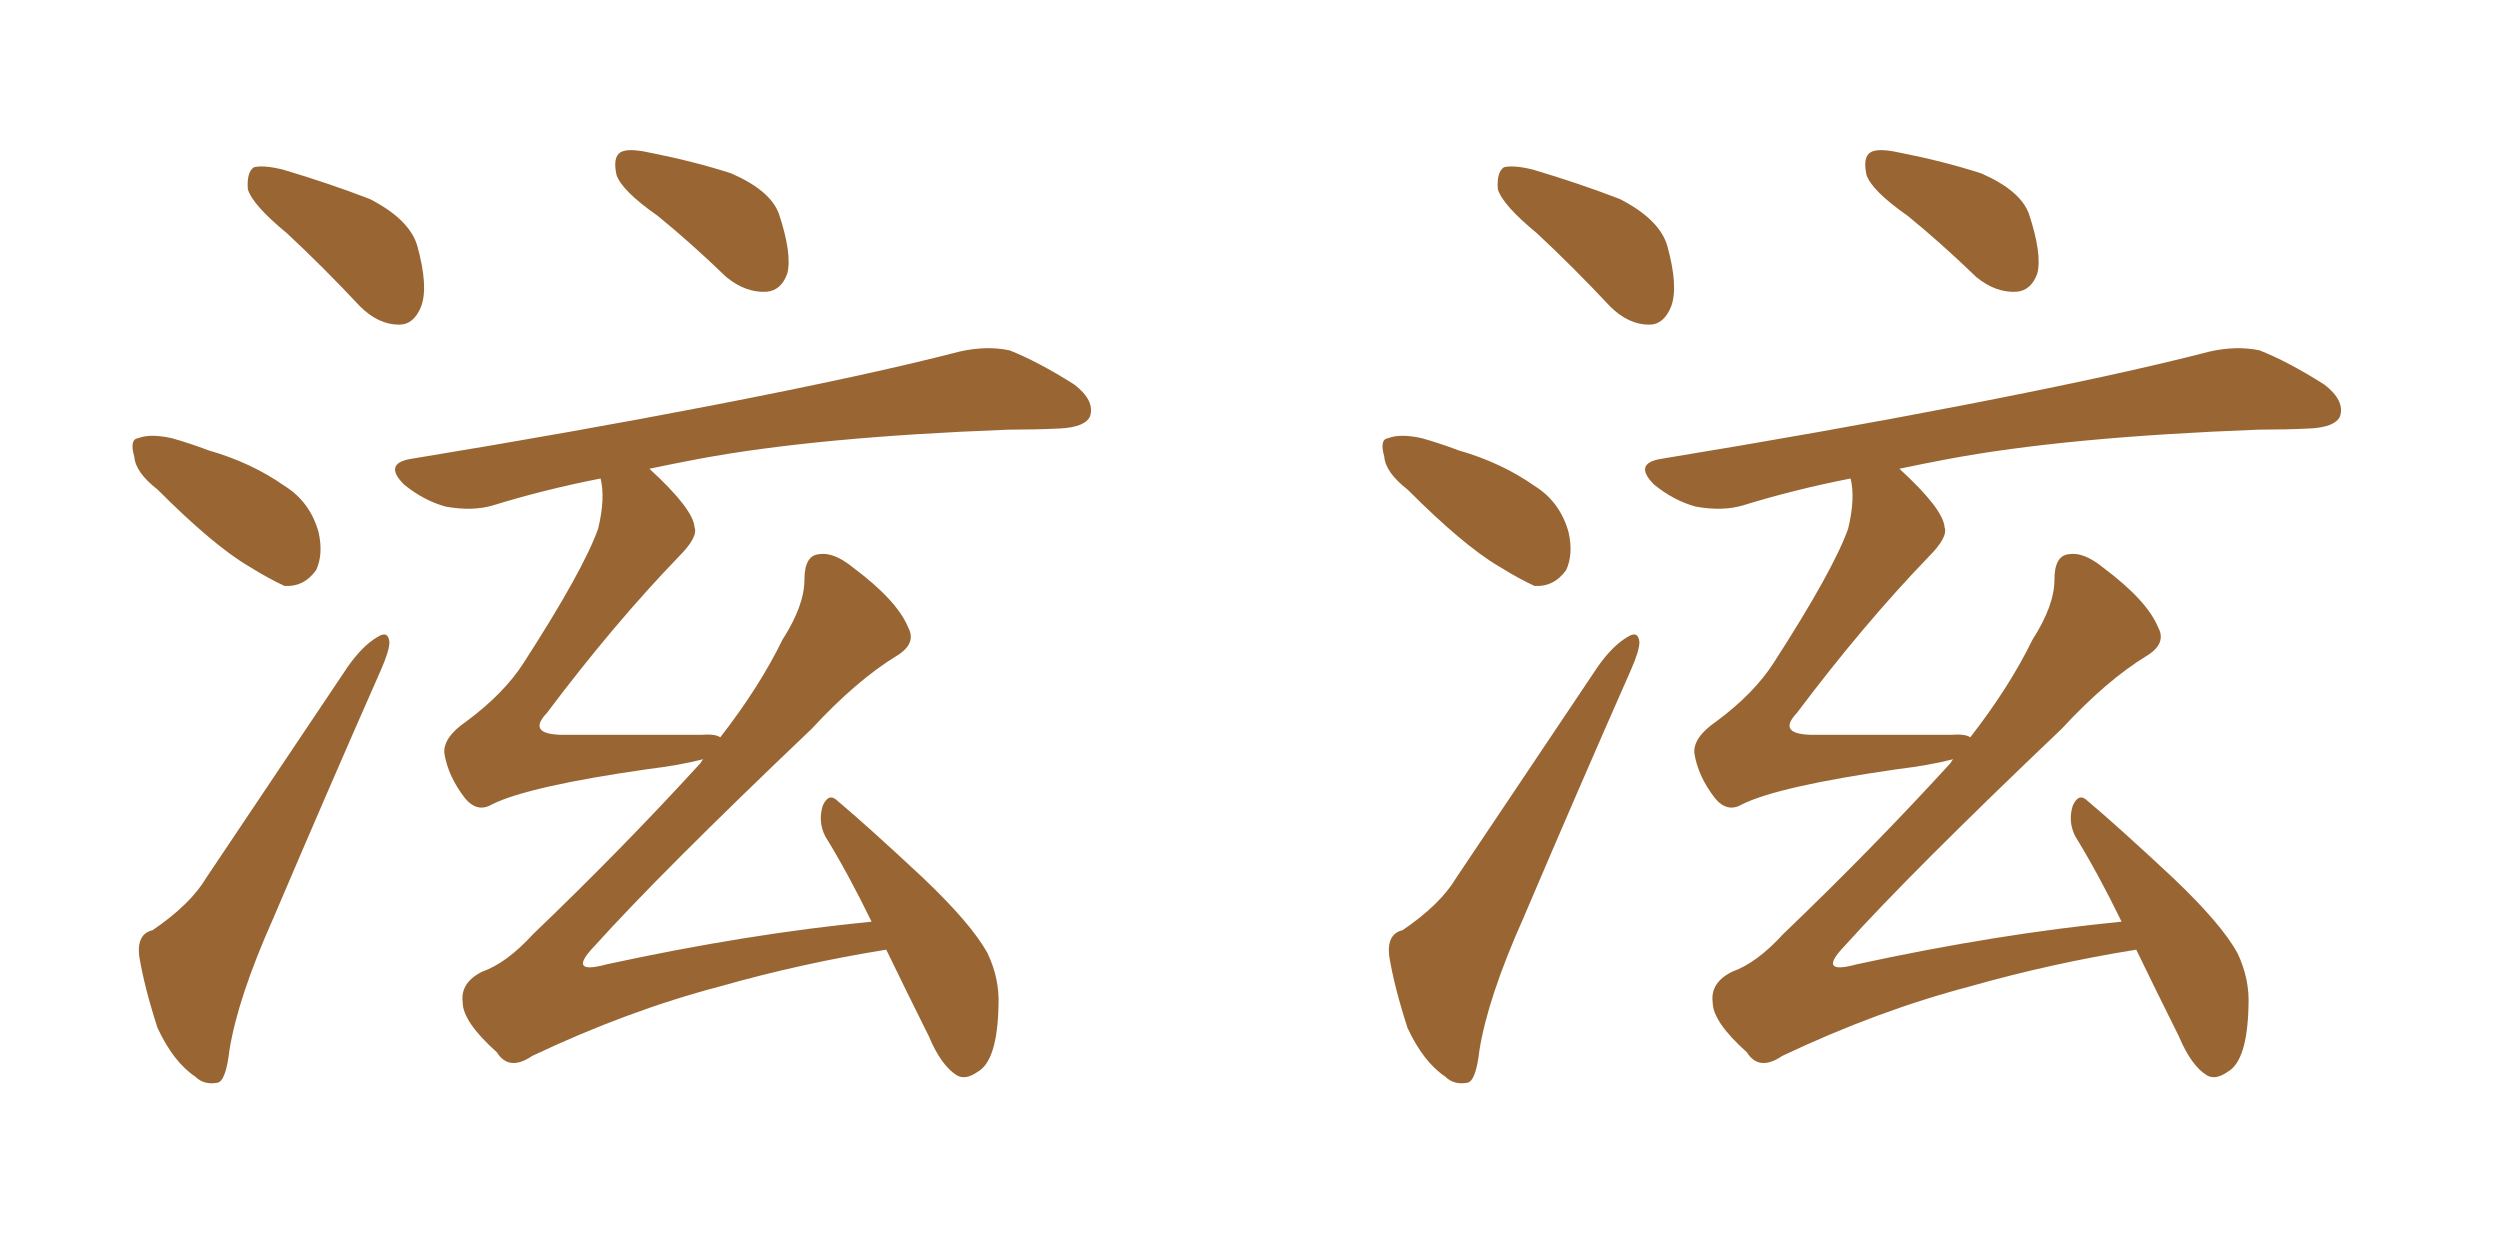 <svg xmlns="http://www.w3.org/2000/svg" xmlns:xlink="http://www.w3.org/1999/xlink" width="300" height="150"><path fill="#996633" padding="10" d="M78.96 25.93L78.96 25.93Q74.56 22.85 73.97 20.95L73.97 20.95Q73.54 18.90 74.41 18.31L74.41 18.31Q75.29 17.72 77.93 18.31L77.93 18.31Q83.20 19.34 87.74 20.80L87.74 20.80Q92.43 22.85 93.46 25.63L93.46 25.63Q95.07 30.47 94.48 32.81L94.48 32.81Q93.75 34.86 91.99 35.01L91.99 35.01Q89.50 35.16 87.16 33.25L87.16 33.25Q82.91 29.15 78.96 25.93ZM106.35 113.96L106.35 113.96Q96.24 115.58 86.43 118.36L86.43 118.36Q75.29 121.29 63.87 126.71L63.87 126.71Q61.08 128.61 59.62 126.27L59.62 126.27Q55.52 122.61 55.52 120.26L55.52 120.26Q55.22 117.92 57.86 116.60L57.86 116.60Q60.79 115.58 64.01 112.06L64.01 112.06Q74.71 101.81 84.08 91.55L84.08 91.55Q84.23 91.26 84.38 91.11L84.38 91.11Q81.45 91.85 77.78 92.29L77.78 92.29Q63.43 94.34 59.03 96.53L59.03 96.53Q57.28 97.56 55.81 95.80L55.81 95.80Q53.76 93.16 53.32 90.38L53.32 90.38Q53.17 88.48 55.96 86.57L55.96 86.57Q60.50 83.20 62.84 79.54L62.84 79.54Q70.02 68.41 71.78 63.43L71.78 63.43Q72.66 59.77 72.07 57.42L72.07 57.42Q65.33 58.74 59.18 60.64L59.18 60.64Q56.69 61.38 53.47 60.79L53.47 60.79Q50.83 60.06 48.49 58.15L48.49 58.15Q46.00 55.66 49.22 55.08L49.22 55.08Q68.85 51.86 85.55 48.63L85.55 48.63Q104.44 44.97 115.14 42.19L115.14 42.19Q118.36 41.46 121.14 42.04L121.14 42.04Q124.51 43.36 128.91 46.14L128.91 46.14Q131.40 48.05 130.81 49.95L130.81 49.95Q130.22 51.27 127.15 51.42L127.15 51.42Q124.22 51.56 121.00 51.56L121.00 51.56Q97.85 52.44 83.79 55.08L83.79 55.08Q80.71 55.66 77.93 56.25L77.93 56.25Q83.20 61.08 83.35 63.28L83.35 63.28Q83.79 64.45 81.45 66.80L81.45 66.80Q73.68 74.85 65.63 85.55L65.63 85.55Q63.13 88.18 67.68 88.18L67.68 88.18Q75.15 88.18 84.08 88.18L84.08 88.18Q85.84 88.04 86.43 88.48L86.43 88.48Q91.11 82.47 93.90 76.76L93.90 76.76Q96.53 72.66 96.53 69.58L96.53 69.58Q96.53 66.65 98.29 66.50L98.29 66.50Q100.05 66.21 102.39 68.12L102.39 68.12Q107.67 72.07 108.98 75.29L108.98 75.29Q110.01 77.20 107.67 78.66L107.67 78.66Q102.83 81.59 97.41 87.45L97.41 87.45Q79.25 104.74 71.34 113.53L71.34 113.53Q67.97 117.04 72.80 115.72L72.80 115.72Q89.65 112.06 104.59 110.60L104.59 110.60Q101.81 104.88 99.02 100.34L99.02 100.34Q98.14 98.58 98.73 96.68L98.73 96.68Q99.46 95.07 100.49 96.09L100.49 96.09Q104.15 99.17 110.74 105.32L110.74 105.32Q116.60 110.89 118.51 114.40L118.51 114.40Q119.97 117.48 119.82 120.70L119.82 120.70Q119.68 127.29 117.33 128.61L117.33 128.61Q115.87 129.64 114.84 129.05L114.84 129.05Q112.94 127.88 111.47 124.37L111.47 124.37Q108.69 118.80 106.35 113.96ZM34.42 27.98L34.42 27.98Q30.32 24.61 29.74 22.71L29.74 22.71Q29.59 20.65 30.47 20.07L30.47 20.07Q31.64 19.78 33.98 20.36L33.98 20.36Q39.40 21.97 44.38 23.88L44.38 23.88Q49.22 26.37 50.10 29.59L50.10 29.59Q51.42 34.42 50.54 36.77L50.54 36.77Q49.66 38.96 47.90 38.96L47.90 38.96Q45.41 38.96 43.21 36.77L43.21 36.77Q38.82 32.08 34.42 27.98ZM18.90 58.74L18.90 58.74Q16.26 56.69 16.11 54.79L16.11 54.79Q15.53 52.73 16.55 52.59L16.55 52.59Q18.02 52.00 20.65 52.59L20.65 52.59Q22.71 53.17 25.05 54.05L25.05 54.05Q30.18 55.52 34.13 58.30L34.13 58.30Q37.21 60.21 38.23 63.87L38.23 63.87Q38.82 66.50 37.94 68.41L37.94 68.41Q36.47 70.46 34.13 70.31L34.13 70.31Q32.23 69.43 29.88 67.97L29.88 67.97Q25.63 65.48 18.90 58.74ZM18.31 111.62L18.31 111.62L18.31 111.62Q22.85 108.54 24.76 105.32L24.76 105.32Q32.81 93.31 41.75 79.98L41.75 79.98Q43.51 77.49 45.26 76.46L45.26 76.46Q46.58 75.59 46.73 77.05L46.73 77.05Q46.73 78.08 45.70 80.42L45.70 80.42Q39.55 94.34 32.81 110.16L32.81 110.16Q28.56 119.68 27.54 125.98L27.54 125.98Q27.10 129.79 26.07 129.93L26.07 129.93Q24.46 130.22 23.44 129.20L23.44 129.20Q20.80 127.44 18.90 123.34L18.90 123.34Q17.29 118.36 16.70 114.70L16.70 114.70Q16.41 112.06 18.31 111.62ZM228.96 25.93L228.96 25.93Q224.56 22.85 223.97 20.95L223.97 20.95Q223.54 18.90 224.41 18.31L224.41 18.31Q225.29 17.72 227.93 18.31L227.93 18.31Q233.20 19.34 237.74 20.80L237.74 20.80Q242.43 22.85 243.46 25.63L243.46 25.63Q245.07 30.47 244.48 32.81L244.48 32.81Q243.75 34.86 241.99 35.01L241.99 35.01Q239.50 35.16 237.16 33.25L237.16 33.25Q232.91 29.15 228.96 25.93ZM256.35 113.96L256.35 113.96Q246.24 115.58 236.43 118.36L236.43 118.36Q225.29 121.29 213.87 126.71L213.87 126.71Q211.08 128.61 209.62 126.27L209.62 126.27Q205.52 122.61 205.52 120.26L205.52 120.26Q205.22 117.92 207.86 116.60L207.86 116.60Q210.79 115.58 214.01 112.06L214.01 112.06Q224.71 101.81 234.08 91.55L234.08 91.55Q234.23 91.26 234.38 91.11L234.38 91.11Q231.45 91.85 227.78 92.29L227.78 92.29Q213.43 94.34 209.03 96.53L209.03 96.53Q207.28 97.56 205.81 95.80L205.81 95.80Q203.76 93.16 203.32 90.38L203.32 90.38Q203.17 88.48 205.96 86.57L205.96 86.57Q210.50 83.20 212.84 79.54L212.84 79.54Q220.02 68.41 221.78 63.43L221.78 63.43Q222.66 59.77 222.07 57.42L222.07 57.42Q215.33 58.74 209.18 60.64L209.18 60.64Q206.69 61.38 203.47 60.79L203.47 60.79Q200.83 60.06 198.49 58.15L198.49 58.15Q196.00 55.66 199.22 55.08L199.22 55.08Q218.85 51.86 235.55 48.63L235.55 48.63Q254.44 44.97 265.14 42.19L265.14 42.19Q268.36 41.46 271.14 42.04L271.14 42.04Q274.51 43.36 278.91 46.14L278.91 46.14Q281.40 48.05 280.81 49.95L280.81 49.95Q280.22 51.27 277.15 51.42L277.15 51.42Q274.22 51.56 271.00 51.56L271.00 51.56Q247.85 52.44 233.79 55.08L233.79 55.08Q230.71 55.66 227.93 56.25L227.93 56.25Q233.20 61.08 233.35 63.28L233.35 63.28Q233.79 64.45 231.45 66.80L231.45 66.80Q223.68 74.85 215.63 85.55L215.63 85.55Q213.13 88.18 217.68 88.18L217.68 88.18Q225.15 88.18 234.08 88.18L234.08 88.18Q235.84 88.04 236.43 88.48L236.43 88.48Q241.11 82.47 243.90 76.76L243.90 76.76Q246.53 72.66 246.53 69.58L246.53 69.58Q246.53 66.65 248.29 66.50L248.29 66.50Q250.05 66.21 252.39 68.12L252.39 68.12Q257.67 72.07 258.98 75.29L258.98 75.29Q260.01 77.20 257.67 78.66L257.67 78.66Q252.83 81.59 247.41 87.45L247.41 87.45Q229.25 104.74 221.34 113.53L221.34 113.53Q217.97 117.04 222.80 115.72L222.80 115.72Q239.65 112.06 254.59 110.60L254.59 110.60Q251.81 104.88 249.02 100.34L249.02 100.34Q248.14 98.58 248.73 96.68L248.73 96.68Q249.46 95.07 250.49 96.09L250.49 96.09Q254.15 99.17 260.74 105.32L260.74 105.32Q266.60 110.89 268.51 114.40L268.51 114.40Q269.97 117.48 269.82 120.70L269.82 120.70Q269.68 127.29 267.33 128.61L267.33 128.61Q265.87 129.64 264.84 129.05L264.84 129.05Q262.94 127.88 261.47 124.37L261.47 124.37Q258.69 118.80 256.35 113.96ZM184.42 27.98L184.42 27.98Q180.32 24.61 179.74 22.71L179.74 22.71Q179.59 20.65 180.47 20.07L180.47 20.07Q181.64 19.78 183.98 20.36L183.98 20.36Q189.40 21.97 194.38 23.88L194.38 23.88Q199.22 26.37 200.10 29.59L200.10 29.59Q201.42 34.42 200.54 36.77L200.54 36.77Q199.66 38.96 197.90 38.96L197.90 38.96Q195.41 38.96 193.21 36.77L193.21 36.77Q188.82 32.08 184.42 27.98ZM168.90 58.74L168.90 58.74Q166.26 56.69 166.11 54.79L166.11 54.79Q165.53 52.73 166.55 52.59L166.55 52.59Q168.02 52.00 170.65 52.59L170.65 52.59Q172.71 53.17 175.05 54.05L175.05 54.05Q180.18 55.52 184.13 58.30L184.13 58.30Q187.21 60.21 188.23 63.87L188.23 63.87Q188.82 66.50 187.94 68.41L187.94 68.41Q186.47 70.46 184.13 70.31L184.13 70.31Q182.23 69.43 179.88 67.97L179.88 67.97Q175.63 65.48 168.90 58.74ZM168.31 111.62L168.31 111.62L168.31 111.62Q172.85 108.54 174.76 105.32L174.76 105.32Q182.81 93.31 191.75 79.98L191.75 79.98Q193.51 77.49 195.26 76.46L195.26 76.46Q196.58 75.59 196.73 77.05L196.73 77.05Q196.73 78.08 195.70 80.42L195.70 80.42Q189.55 94.34 182.81 110.16L182.81 110.16Q178.56 119.68 177.54 125.98L177.54 125.98Q177.10 129.79 176.07 129.93L176.07 129.93Q174.46 130.22 173.44 129.20L173.44 129.20Q170.80 127.44 168.90 123.34L168.90 123.34Q167.29 118.36 166.70 114.70L166.70 114.70Q166.41 112.06 168.31 111.62Z"/></svg>